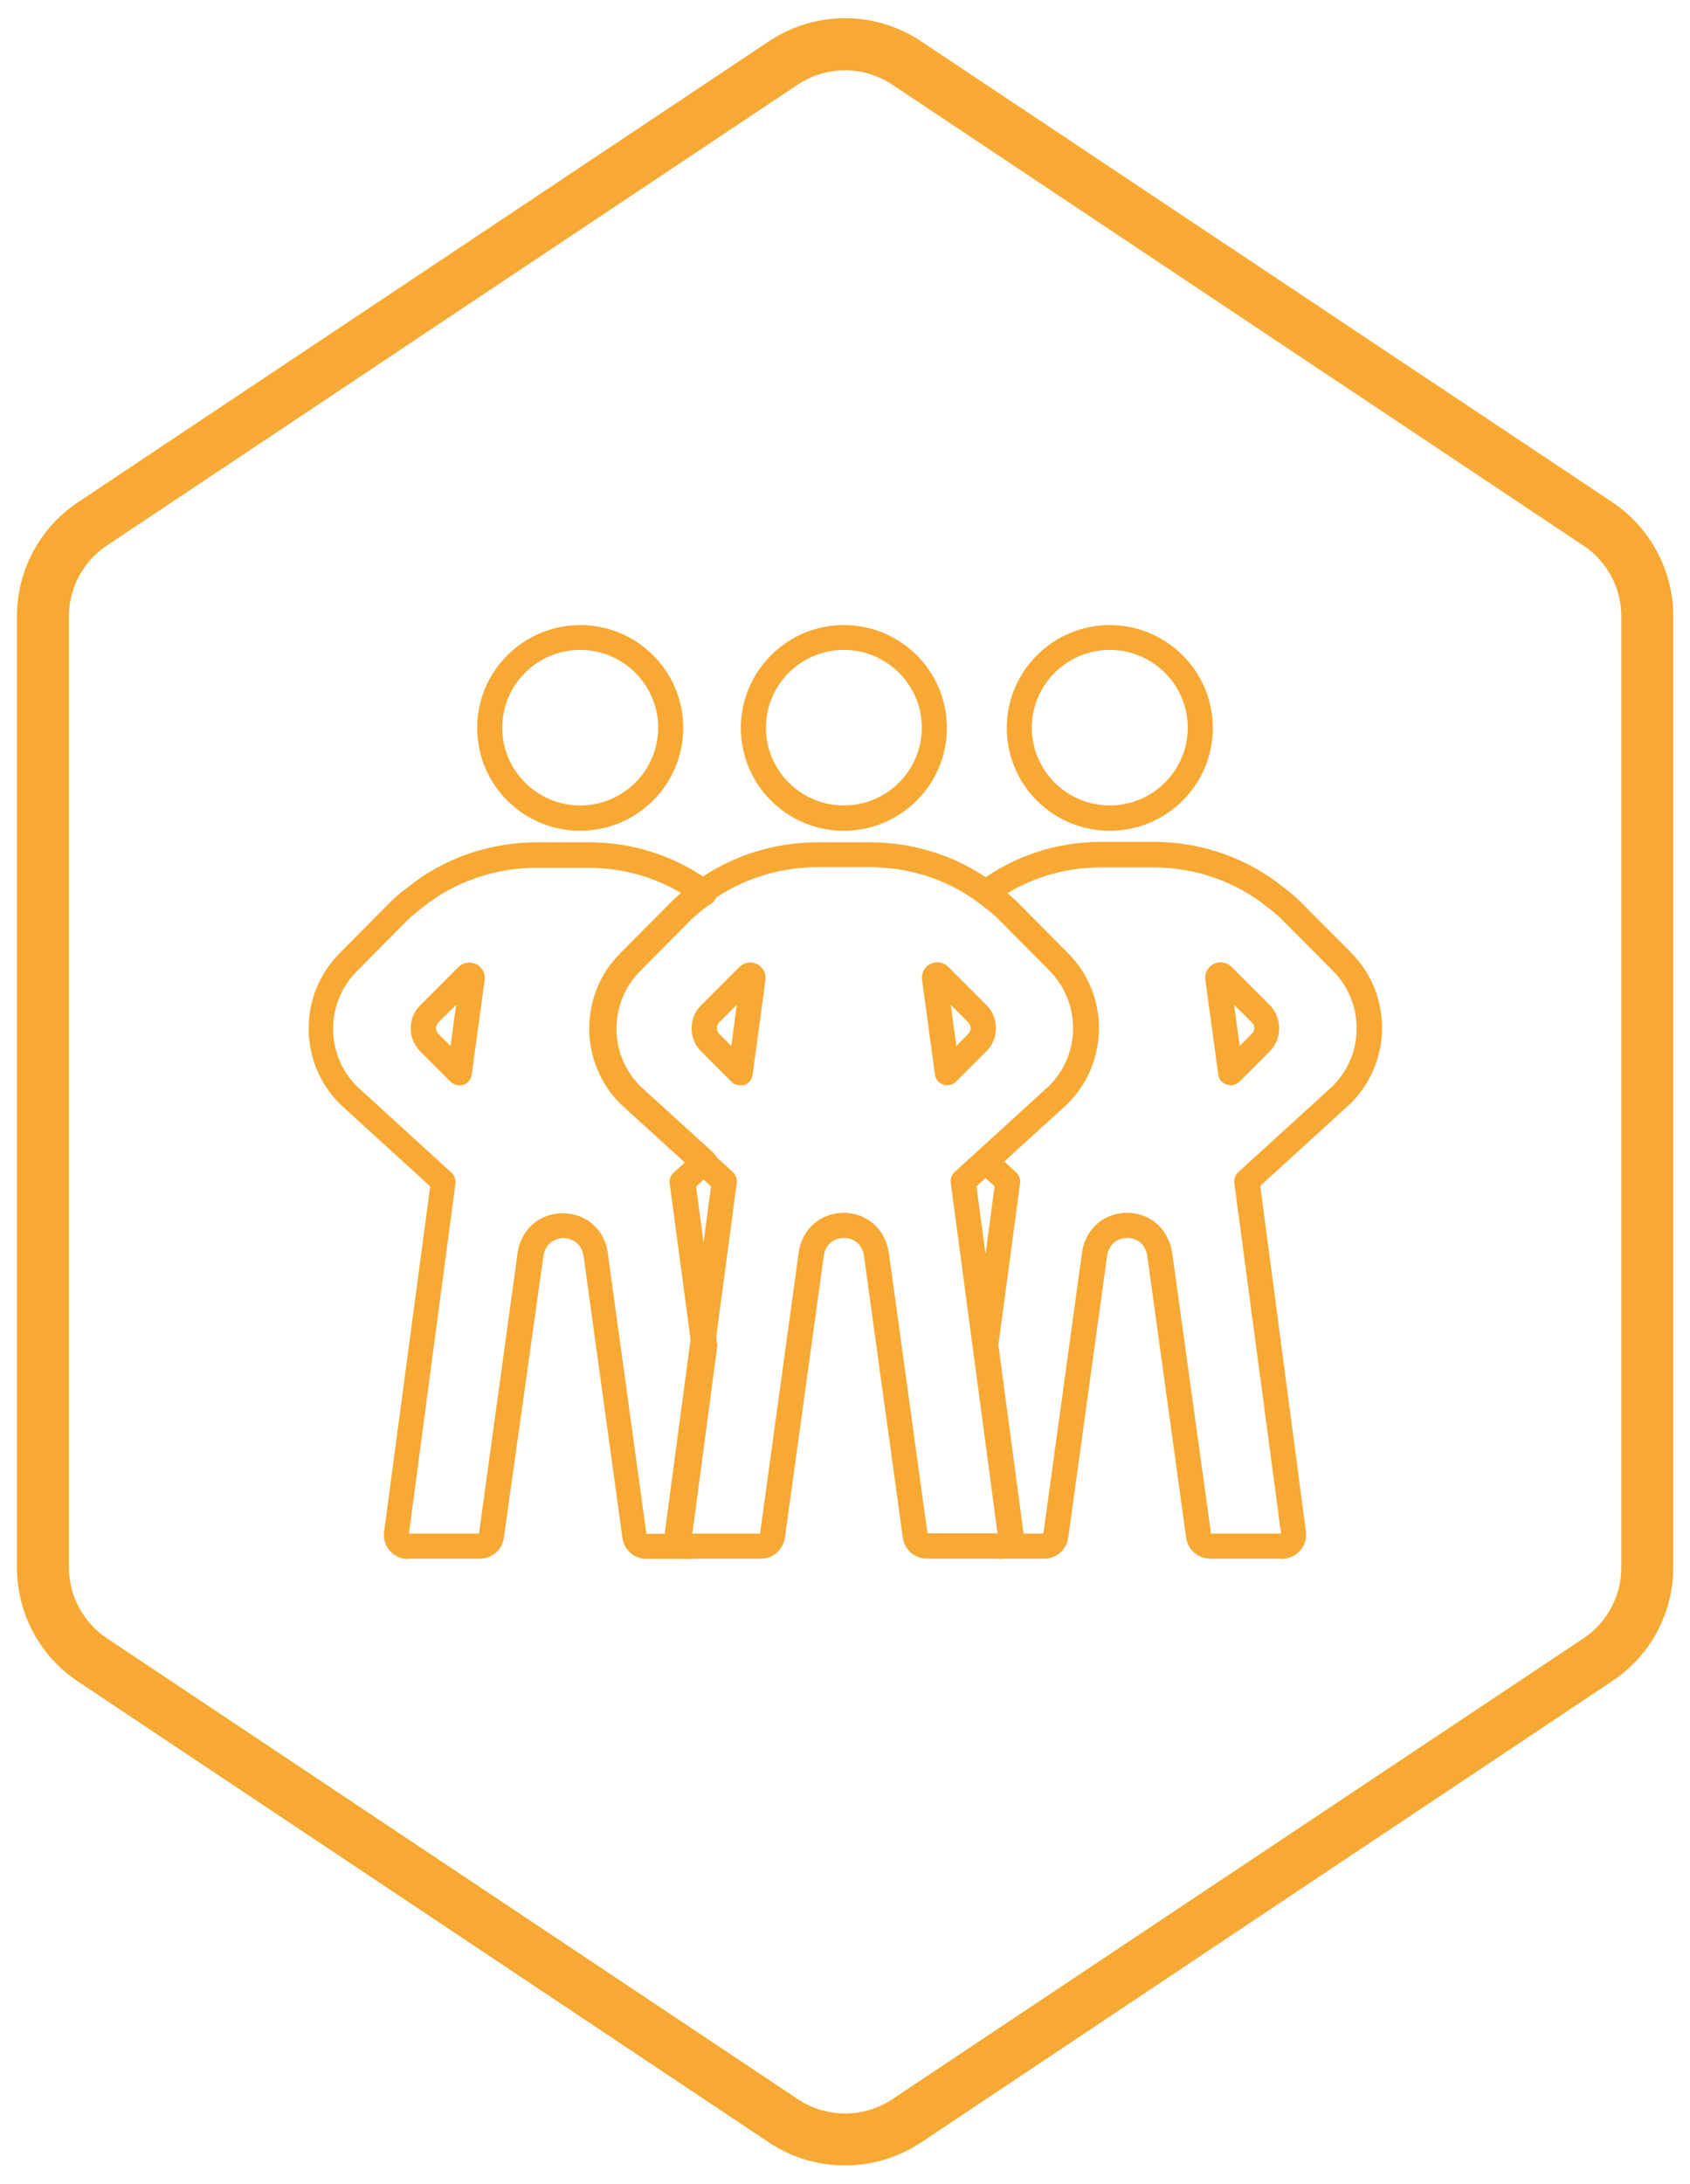 <?xml version="1.0" encoding="utf-8"?>
<!-- Generator: Adobe Illustrator 24.0.2, SVG Export Plug-In . SVG Version: 6.00 Build 0)  -->
<svg version="1.1" xmlns="http://www.w3.org/2000/svg" xmlns:xlink="http://www.w3.org/1999/xlink" x="0px" y="0px"
	 viewBox="0 0 748 966" style="enable-background:new 0 0 748 966;" xml:space="preserve">
<style type="text/css">
	.st0{fill:#F7A933;stroke:#F7A933;stroke-width:13;stroke-miterlimit:10;}
	.st1{display:none;}
	.st2{display:inline;}
	.st3{fill:#F7A933;stroke:#F7A933;stroke-width:2.223;stroke-linecap:round;stroke-miterlimit:10;}
	.st4{fill:#F7A933;}
	.st5{fill:none;}
	.st6{fill:#FFFFFF;stroke:#F7A933;stroke-width:11.116;stroke-linecap:round;stroke-linejoin:round;stroke-miterlimit:10;}
</style>
<g id="Layer_1">
	<path class="st0" d="M374,951.4c-10.5,0-20.9-3-30.1-9.1L38.1,738.4C23,728.4,14,711.5,14,693.3V272.7c0-18.2,9-35,24.1-45.1
		L343.9,23.7c18.3-12.2,41.9-12.2,60.2,0l305.8,203.8c15.1,10.1,24.2,27,24.2,45.1v420.6c0,18.2-9,35-24.2,45.1L404.1,942.3
		C394.9,948.4,384.5,951.4,374,951.4z M374,24.6c-8.5,0-17.1,2.5-24.5,7.4L43.7,235.9c-12.3,8.2-19.7,22-19.7,36.8v420.6
		c0,14.8,7.4,28.6,19.7,36.8L349.5,934c14.9,9.9,34.2,9.9,49.1,0l305.8-203.8c12.3-8.2,19.7-22,19.7-36.8V272.7
		c0-14.8-7.4-28.6-19.7-36.8L398.5,32C391.1,27.1,382.5,24.6,374,24.6z"/>
</g>
<g id="Layer_2" class="st1">
	<g class="st2">
		<g>
			<path class="st3" d="M374,738.2c-122.9,0-222.9-100-222.9-222.9c0-122.9,100-222.9,222.9-222.9s222.9,100,222.9,222.9
				S496.9,738.2,374,738.2z M374,303.6c-116.8,0-211.8,95-211.8,211.8s95,211.8,211.8,211.8s211.8-95,211.8-211.8
				S490.8,303.6,374,303.6z"/>
		</g>
		<g>
			<path class="st3" d="M374,709.5c-107.1,0-194.2-87.1-194.2-194.2S266.9,321.2,374,321.2s194.2,87.1,194.2,194.2
				S481.1,709.5,374,709.5z M374,332.3c-100.9,0-183.1,82.1-183.1,183.1S273.1,698.4,374,698.4s183.1-82.1,183.1-183.1
				S474.9,332.3,374,332.3z"/>
		</g>
		<g>
			<path class="st3" d="M374,297.7c-19.3,0-35-15.7-35-35c0-19.3,15.7-35,35-35s35,15.7,35,35C409,282,393.3,297.7,374,297.7z
				 M374,238.9c-13.1,0-23.9,10.7-23.9,23.9c0,13.1,10.7,23.9,23.9,23.9s23.9-10.7,23.9-23.9C397.9,249.6,387.1,238.9,374,238.9z"/>
		</g>
		<g>
			<g>
				<path class="st3" d="M271.2,623.7c-1.4,0-2.9-0.6-3.9-1.6c-1.9-1.9-2.2-5-0.5-7.2l87.4-118.1c1-1.3,2.4-2.1,4.1-2.2
					c1.6-0.1,3.2,0.5,4.3,1.6l30.7,30.7c1.1,1.1,1.7,2.7,1.6,4.3s-0.9,3.1-2.2,4.1l-118.1,87.4C273.6,623.3,272.4,623.7,271.2,623.7
					z M359.3,508.5l-61.4,83.1l83.1-61.5l-10.8-10.8l0,0L359.3,508.5z"/>
			</g>
			<g>
				<path class="st3" d="M389.4,536.3c-1.5,0-2.9-0.6-3.9-1.6l-15.4-15.4l0,0l-15.4-15.4c-1.1-1.1-1.7-2.7-1.6-4.3
					c0.1-1.6,0.9-3.1,2.2-4.1l118.1-87.4c2.2-1.6,5.3-1.4,7.2,0.5c1.9,1.9,2.2,5,0.5,7.2L393.8,534c-1,1.3-2.4,2.1-4.1,2.2
					C389.6,536.3,389.5,536.3,389.4,536.3z M377.9,511.4l10.8,10.8l61.4-83.1l-83.1,61.5L377.9,511.4z"/>
			</g>
		</g>
	</g>
</g>
<g id="Layer_3" class="st1">
	<g class="st2">
		<g>
			<path class="st4" d="M197.8,548.6h-93.6c-3.4,0-6.2-2.8-6.2-6.2V331.3c0-3.4,2.8-6.2,6.2-6.2h93.6c3.4,0,6.2,2.8,6.2,6.2v211.1
				C204.1,545.8,201.3,548.6,197.8,548.6z M109.1,537.5h83.8V336.2h-83.8V537.5z"/>
		</g>
		<g>
			<path class="st4" d="M643.8,548.6h-93.6c-3.4,0-6.2-2.8-6.2-6.2V331.3c0-3.4,2.8-6.2,6.2-6.2h93.6c3.4,0,6.2,2.8,6.2,6.2v211.1
				C650,545.8,647.2,548.6,643.8,548.6z M555.1,537.5h83.8V336.2h-83.8V537.5z"/>
		</g>
		<g>
			<path class="st4" d="M350.2,362.9H198.5c-3.1,0-5.6-2.5-5.6-5.6c0-3.1,2.5-5.6,5.6-5.6h151.7c3.1,0,5.6,2.5,5.6,5.6
				C355.7,360.4,353.3,362.9,350.2,362.9z"/>
		</g>
		<g>
			<path class="st4" d="M549.5,524h-67.9c-3.1,0-5.6-2.5-5.6-5.6c0-3.1,2.5-5.6,5.6-5.6h62.4V360.8c-11.8-5.7-54.9-25.6-76.5-24.6
				c-7.1,0.3-13.8,0.5-20.2,0.7c-18.6,0.5-36.2,0.9-61.4,5.5c-17.3,3.2-35.5,18.4-56.5,36.1c-11.4,9.6-23.3,19.6-36.5,28.9
				c-17.3,12.3-21.2,20.2-19.3,23.3c5,8.1,38.4,8.9,49.4,2.9c26.7-14.6,79.2-46.5,79.7-46.8c2.6-1.6,6-0.8,7.6,1.9
				c1.6,2.6,0.8,6-1.9,7.6c-0.5,0.3-53.3,32.4-80.2,47.1c-6.9,3.8-19.8,5.8-32.9,5.3c-9.1-0.4-25.3-2.5-31.2-12
				c-6.5-10.4,1-23.2,22.3-38.3c12.8-9.1,24.5-18.9,35.7-28.3c22.3-18.7,41.5-34.9,61.7-38.6c26-4.8,44-5.2,63.1-5.7
				c6.4-0.2,13-0.3,19.9-0.7c28-1.3,82.8,26.1,85.1,27.3c1.9,0.9,3.1,2.9,3.1,5v161.1C555.1,521.5,552.6,524,549.5,524z"/>
		</g>
		<g>
			<path class="st4" d="M251.4,524h-52.9c-3.1,0-5.6-2.5-5.6-5.6c0-3.1,2.5-5.6,5.6-5.6h52.9c3.1,0,5.6,2.5,5.6,5.6
				C257,521.5,254.5,524,251.4,524z"/>
		</g>
		<g>
			<line class="st5" x1="322.6" y1="541.8" x2="360.4" y2="603.5"/>
			<path class="st4" d="M360.4,609c-1.9,0-3.7-0.9-4.7-2.7l-37.8-61.7c-1.6-2.6-0.8-6,1.8-7.6c2.6-1.6,6-0.8,7.6,1.8l37.8,61.7
				c1.6,2.6,0.8,6-1.8,7.6C362.4,608.8,361.3,609,360.4,609z"/>
		</g>
		<g>
			<line class="st5" x1="368.6" y1="525.2" x2="406.4" y2="586.9"/>
			<path class="st4" d="M406.4,592.4c-1.9,0-3.7-0.9-4.7-2.7l-37.8-61.7c-1.6-2.6-0.8-6,1.8-7.6c2.6-1.6,6-0.8,7.6,1.8l37.8,61.7
				c1.6,2.6,0.8,6-1.8,7.6C408.4,592.2,407.4,592.4,406.4,592.4z"/>
		</g>
		<g>
			<line class="st5" x1="414" y1="506.5" x2="451.8" y2="568.2"/>
			<path class="st4" d="M451.8,573.8c-1.9,0-3.7-0.9-4.7-2.7l-37.8-61.7c-1.6-2.6-0.8-6,1.8-7.6c2.6-1.6,6-0.8,7.6,1.8l37.8,61.7
				c1.6,2.6,0.8,6-1.8,7.6C453.8,573.5,452.8,573.8,451.8,573.8z"/>
		</g>
		<g>
			<line class="st5" x1="404" y1="391.9" x2="491.5" y2="534.7"/>
			<path class="st4" d="M491.5,540.3c-1.9,0-3.7-0.9-4.7-2.7l-87.5-142.8c-1.6-2.6-0.8-6,1.8-7.6c2.6-1.6,6-0.8,7.6,1.8l87.5,142.8
				c1.6,2.6,0.8,6-1.8,7.6C493.5,540,492.5,540.3,491.5,540.3z"/>
		</g>
		<g>
			<path class="st4" d="M386.3,624.9c-12.1,0-24.6-8.1-30.9-18.6c-1.6-2.6-0.7-6,1.9-7.6c2.6-1.6,6-0.7,7.6,1.9
				c5.7,9.5,19.2,16.6,28.1,11.5c5.8-3.3,9.6-7.6,10.7-12c0.8-3.3,0.2-6.7-2-10.2c-1.6-2.6-0.8-6,1.8-7.6c2.6-1.6,6-0.8,7.6,1.8
				c3.7,6.1,4.8,12.5,3.3,18.8c-1.9,7.4-7.5,14.1-15.9,18.9C394.7,623.9,390.5,624.9,386.3,624.9z"/>
		</g>
		<g>
			<line class="st5" x1="251.4" y1="518.5" x2="313.6" y2="619.6"/>
			<path class="st4" d="M313.6,625.1c-1.9,0-3.7-0.9-4.7-2.6l-62.1-101.1c-1.6-2.6-0.8-6,1.8-7.6c2.6-1.6,6-0.8,7.6,1.8l62.1,101.1
				c1.6,2.6,0.8,6-1.8,7.6C315.6,624.9,314.6,625.1,313.6,625.1z"/>
		</g>
		<g>
			<path class="st4" d="M339.5,640.9c-12.1,0-24.6-8.1-30.9-18.6c-1.6-2.6-0.7-6,1.9-7.6c2.6-1.6,6-0.7,7.6,1.9
				c5.7,9.5,19.2,16.6,28.1,11.5c5.8-3.3,9.6-7.6,10.7-12c0.8-3.3,0.2-6.7-2-10.2c-1.6-2.6-0.8-6,1.8-7.6c2.6-1.6,6-0.8,7.6,1.8
				c3.7,6.1,4.8,12.5,3.3,18.8c-1.9,7.4-7.5,14.1-15.9,18.9C347.9,640,343.7,640.9,339.5,640.9z"/>
		</g>
		<g>
			<path class="st4" d="M431.7,606.2c-12.1,0-24.6-8.1-30.9-18.6c-1.6-2.6-0.7-6,1.9-7.6c2.6-1.6,6-0.7,7.6,1.9
				c5.7,9.5,19.2,16.6,28.1,11.5c5.8-3.3,9.6-7.6,10.7-12c0.8-3.3,0.2-6.7-2-10.2c-1.6-2.6-0.8-6,1.8-7.6c2.6-1.6,6-0.8,7.6,1.8
				c3.7,6.1,4.8,12.5,3.3,18.8c-1.9,7.4-7.5,14.1-15.9,18.9C440.1,605.3,435.9,606.2,431.7,606.2z"/>
		</g>
		<g>
			<path class="st4" d="M469,573.6c-12.4,0-24.9-7.8-31.1-18.2c-1.6-2.6-0.7-6,1.9-7.6c2.6-1.6,6-0.7,7.6,1.9
				c7.1,11.8,21.4,15.4,29.4,10.7c6.5-3.7,10.7-8.4,11.9-13.2c0.8-3.3,0.2-6.5-1.8-9.8c-1.6-2.6-0.8-6,1.8-7.6
				c2.6-1.6,6-0.8,7.6,1.8c3.6,5.9,4.7,12.2,3.1,18.4c-2,7.7-8,14.9-17.1,20.1C478.1,572.5,473.6,573.6,469,573.6z"/>
		</g>
	</g>
</g>
<g id="Layer_4" class="st1">
	<g class="st2">
		<g>
			<path class="st4" d="M351.7,248.8c-3.1,0-5.6-2.5-5.6-5.6c0-9.1-7.4-16.5-16.5-16.5s-16.5,7.4-16.5,16.5c0,3.1-2.5,5.6-5.6,5.6
				c-3.1,0-5.6-2.5-5.6-5.6c0-15.2,12.4-27.6,27.6-27.6c15.2,0,27.6,12.4,27.6,27.6C357.3,246.3,354.8,248.8,351.7,248.8z"/>
		</g>
		<g>
			<path class="st4" d="M395.9,226.8c-3.1,0-5.6-2.5-5.6-5.6c0-9.1-7.4-16.5-16.5-16.5s-16.5,7.4-16.5,16.5c0,3.1-2.5,5.6-5.6,5.6
				c-3.1,0-5.6-2.5-5.6-5.6c0-15.2,12.4-27.6,27.6-27.6c15.2,0,27.6,12.4,27.6,27.6C401.4,224.3,398.9,226.8,395.9,226.8z"/>
		</g>
		<g>
			<path class="st4" d="M440,248.8c-3.1,0-5.6-2.5-5.6-5.6c0-9.1-7.4-16.5-16.5-16.5s-16.5,7.4-16.5,16.5c0,3.1-2.5,5.6-5.6,5.6
				s-5.6-2.5-5.6-5.6c0-15.2,12.4-27.6,27.6-27.6s27.6,12.4,27.6,27.6C445.6,246.4,443.1,248.8,440,248.8z"/>
		</g>
		<g>
			<path class="st4" d="M409.7,589c-2.1,0-4-1.1-5-3.1c-1.4-2.8-0.2-6.1,2.5-7.4c72.5-35.7,71.4-92.7,71.4-93.2c0-0.1,0-0.1,0-0.2
				V287.4c0-9.1-7.4-16.5-16.5-16.5s-16.5,7.4-16.5,16.5c0,3.1-2.5,5.6-5.6,5.6c-3.1,0-5.6-2.5-5.6-5.6c0-15.2,12.4-27.6,27.6-27.6
				s27.6,12.4,27.6,27.6V485c0,1.6,0.1,17.3-9,37.5c-8.6,19-27.5,45.8-68.6,66C411.3,588.8,410.5,589,409.7,589z"/>
		</g>
		<g>
			<path class="st4" d="M338,589c-0.4,0-0.9-0.1-1.3-0.2c-0.8-0.2-19.9-5-39.2-20.2c-17.9-14.1-39.2-40-39.2-83.6V331.9
				c0-2.7,2-5,4.6-5.5c0.7-0.1,18.4-2.9,32.7,9.3c11.6,9.8,17.5,26.1,17.5,48.4v36.1c10.2-0.9,29.8-0.6,45.7,12.2
				c15.7,12.7,23.6,34.1,23.2,63.5c0,3-2.5,5.5-5.6,5.5c0,0,0,0-0.1,0c-3.1,0-5.5-2.5-5.5-5.6c0.3-25.8-6.1-44.2-19.1-54.7
				c-13.8-11.2-31.8-10.6-39.4-9.6c-0.9,1.8-2.8,3-4.9,3c-3.1,0-5.6-2.5-5.6-5.6v-44.8c0-18.8-4.5-32.2-13.4-39.9
				c-6.6-5.6-14.4-6.9-19.2-7.1V485c0,31.3,11.6,56.4,34.6,74.7c17.4,13.8,35.1,18.3,35.3,18.4c3,0.7,4.8,3.8,4.1,6.7
				C342.7,587.3,340.5,589,338,589z"/>
		</g>
		<g>
			<path class="st4" d="M307.6,378.4c-3.1,0-5.6-2.5-5.6-5.6V243.2c0-3.1,2.5-5.6,5.6-5.6s5.6,2.5,5.6,5.6v129.7
				C313.2,375.9,310.7,378.4,307.6,378.4z"/>
		</g>
		<g>
			<path class="st4" d="M351.7,386.1c-3.1,0-5.6-2.5-5.6-5.6V221.2c0-3.1,2.5-5.6,5.6-5.6c3.1,0,5.6,2.5,5.6,5.6v159.3
				C357.3,383.6,354.8,386.1,351.7,386.1z"/>
		</g>
		<g>
			<path class="st4" d="M395.9,386.1c-3.1,0-5.6-2.5-5.6-5.6V221.2c0-3.1,2.5-5.6,5.6-5.6c3.1,0,5.6,2.5,5.6,5.6v159.3
				C401.4,383.6,398.9,386.1,395.9,386.1z"/>
		</g>
		<g>
			<path class="st4" d="M440,386.1c-3.1,0-5.6-2.5-5.6-5.6V243.3c0-3.1,2.5-5.6,5.6-5.6c3.1,0,5.6,2.5,5.6,5.6v137.3
				C445.6,383.6,443.1,386.1,440,386.1z"/>
		</g>
		<g>
			<path class="st4" d="M479.4,772.4H268.3c-3.4,0-6.2-2.8-6.2-6.2v-93.6c0-3.4,2.8-6.2,6.2-6.2h211.1c3.4,0,6.2,2.8,6.2,6.2v93.6
				C485.6,769.6,482.8,772.4,479.4,772.4z M273.1,761.3h201.3v-83.8H273.1V761.3z M479.4,677.5L479.4,677.5L479.4,677.5z"/>
		</g>
		<g>
			<path class="st4" d="M310.6,677.6c-3.1,0-5.6-2.5-5.6-5.6V571.1c0-3.1,2.5-5.6,5.6-5.6s5.6,2.5,5.6,5.6V672
				C316.2,675.1,313.7,677.6,310.6,677.6z"/>
		</g>
		<g>
			<path class="st4" d="M442.5,677.6c-3.1,0-5.6-2.5-5.6-5.6V560.1c0-3.1,2.5-5.6,5.6-5.6s5.6,2.5,5.6,5.6V672
				C448.1,675.1,445.6,677.6,442.5,677.6z"/>
		</g>
	</g>
</g>
<g id="Layer_5">
	<g>
		<g>
			<g>
				<path class="st4" d="M442.5,689.6c-0.4,0-0.8,0-1.1-0.1h-31.1c-5.4,0-9.9-3.9-10.7-9.2l-17.2-124.7c-0.2-1.3-0.6-2.7-1.3-3.8
					c-1.5-2.6-4.4-4.2-7.6-4.2h0c-3.2,0-6.1,1.6-7.6,4.2c-0.7,1.2-1.1,2.4-1.3,3.8l-17.2,124.7c-0.8,5.3-5.2,9.2-10.7,9.2h-31.1
					c-0.5,0.1-1.1,0.1-1.8,0.1c-2.9-0.3-5.6-1.8-7.3-4c-1.8-2.3-2.6-5.1-2.2-8l20.4-152.8l-39.9-36.3c-0.1-0.1-0.1-0.1-0.2-0.2
					c-18.4-18.4-18.4-48.3,0-66.7l22.5-22.6c2.2-2.2,4.5-4.2,7.6-6.6c15.9-12.7,36.2-19.8,57.1-19.8H385c21,0,41.2,7,57.2,19.8
					c2.7,2.1,5.2,4,7.6,6.4l0,0l22.5,22.7c18.4,18.4,18.4,48.3,0,66.7c-0.1,0.1-0.1,0.1-0.2,0.2l-39.9,36.4l20.4,152.8
					c0.4,2.9-0.4,5.7-2.2,8c-1.8,2.3-4.5,3.7-7.3,4C442.9,689.6,442.7,689.6,442.5,689.6z M305.4,678.4h31l17.1-124.3
					c0.4-2.8,1.3-5.4,2.7-7.9c3.6-6,10-9.7,17.2-9.7c0,0,0,0,0,0c7.2,0,13.6,3.6,17.2,9.7c1.4,2.4,2.4,5.1,2.8,7.9l17.1,124.2h31
					l-20.7-155.1c-0.2-1.8,0.4-3.6,1.8-4.8l41.9-38.2c14-14.1,13.9-36.9-0.1-50.9l-22.5-22.7c-2-2-4-3.6-6.6-5.6
					c-14-11.3-31.9-17.4-50.3-17.4h-23.1c-18.4,0-36.3,6.2-50.2,17.3c-2.8,2.2-4.8,4-6.7,5.8l-22.5,22.6c-14,14-14.1,36.8-0.1,50.9
					l41.9,38.2c1.3,1.2,2,3,1.8,4.8L305.4,678.4z M419.3,480.1c-0.6,0-1.2-0.1-1.8-0.3c-2-0.7-3.4-2.4-3.7-4.5l-5.7-41.9
					c-0.4-2.9,1.1-5.7,3.7-7s5.8-0.8,7.9,1.3l16.8,16.8c2.8,2.8,4.3,6.4,4.3,10.3c0,3.9-1.5,7.6-4.3,10.3l-13.3,13.3
					C422.2,479.5,420.7,480.1,419.3,480.1z M420.8,444.5l2.5,18.2l5.3-5.4l0,0c0.7-0.7,1-1.5,1-2.5c0-0.9-0.4-1.8-1-2.5L420.8,444.5
					z M327.6,480.1c-1.5,0-2.9-0.6-3.9-1.6l-13.3-13.3c-2.8-2.8-4.3-6.4-4.3-10.3s1.5-7.6,4.3-10.3l16.8-16.8
					c2.1-2.1,5.3-2.6,7.9-1.3c2.6,1.3,4.1,4.1,3.7,7.1l-5.7,41.9c-0.3,2.1-1.7,3.8-3.7,4.5C328.8,480,328.2,480.1,327.6,480.1z
					 M326.1,444.5l-7.8,7.8c-0.7,0.7-1,1.6-1,2.5c0,0.9,0.4,1.8,1,2.5l5.4,5.4L326.1,444.5z M327.8,431.9L327.8,431.9L327.8,431.9z"
					/>
			</g>
			<g>
				<path class="st4" d="M373.5,367.5L373.5,367.5c-25.2,0-45.6-20.4-45.6-45.5s20.5-45.5,45.6-45.5c25.2,0,45.6,20.4,45.6,45.5
					S398.6,367.5,373.5,367.5z M373.5,287.5c-19,0-34.5,15.4-34.5,34.4s15.5,34.4,34.5,34.4l0,0c19,0,34.5-15.4,34.5-34.4
					C408,302.9,392.5,287.5,373.5,287.5z"/>
			</g>
		</g>
		<g>
			<g>
				<path class="st4" d="M567.9,689.6c-0.4,0-0.8,0-1.1-0.1h-31.1c-5.4,0-9.9-3.9-10.7-9.2l-17.2-124.7c-0.2-1.3-0.6-2.7-1.3-3.8
					c-1.5-2.6-4.4-4.2-7.6-4.2h0c-3.2,0-6.1,1.6-7.6,4.2c-0.7,1.2-1.1,2.4-1.3,3.8l-17.2,124.7c-0.8,5.3-5.2,9.2-10.7,9.2H443
					c-2.9,0-5.3-2.2-5.5-5.1c-0.2-2.8,1.7-5.3,4.4-5.8l-11-82.7c-0.1-0.5-0.1-1,0-1.5l9.3-69.6l-7.5-6.9c-1.2-1.1-1.8-2.5-1.8-4.1
					c0-1.6,0.7-3.1,1.8-4.1l32.3-29.4c14-14.1,13.9-36.9-0.1-50.9l-22.6-22.7c-1.9-1.9-4-3.6-6.6-5.6c-0.3-0.2-0.6-0.4-1-0.7
					c-0.5-0.3-1-0.6-1.6-1.1c-1.4-1-2.3-2.7-2.3-4.5c0-1.8,0.8-3.4,2.3-4.5c15.8-11.7,34.6-17.9,54.3-17.9h23.1
					c21,0,41.2,7,57.2,19.8c2.7,2.1,5.2,4,7.6,6.4l22.6,22.7c18.4,18.4,18.4,48.3,0,66.7c-0.1,0.1-0.1,0.1-0.2,0.2l-39.9,36.4
					L578,677.5c0.4,2.9-0.4,5.8-2.2,8c-1.8,2.3-4.5,3.7-7.3,4C568.3,689.6,568.1,689.6,567.9,689.6z M453,678.4h8.8l17.1-124.3
					c0.4-2.8,1.3-5.4,2.7-7.9c3.6-6.1,10-9.7,17.2-9.7c0,0,0,0,0,0c7.2,0,13.6,3.6,17.2,9.7c1.4,2.4,2.4,5.1,2.8,7.9L536,678.4h31
					l-20.7-155.1c-0.2-1.8,0.4-3.6,1.8-4.8l41.9-38.2c14-14.1,13.9-36.9-0.1-50.9l-22.6-22.7c-1.9-1.9-4-3.6-6.6-5.6
					c-14-11.3-31.9-17.4-50.3-17.4h-23.1c-14.8,0-28.9,3.9-41.4,11.4c1.4,1.2,2.8,2.4,4.1,3.7l22.6,22.7c18.4,18.4,18.4,48.3,0,66.7
					c-0.1,0.1-0.1,0.1-0.2,0.2l-27.9,25.4l5.2,4.7c1.3,1.2,2,3,1.8,4.8l-9.6,71.7l11,82.4C453,677.8,453,678.1,453,678.4z
					 M593.8,484.3L593.8,484.3L593.8,484.3z M544.7,480.1c-0.6,0-1.2-0.1-1.8-0.3c-2-0.7-3.4-2.4-3.7-4.5l-5.7-41.9
					c-0.4-2.9,1.1-5.7,3.7-7c2.6-1.3,5.8-0.8,7.9,1.3l16.8,16.8c5.7,5.7,5.7,15,0,20.7l-13.3,13.3
					C547.6,479.5,546.1,480.1,544.7,480.1z M546.2,444.5l2.5,18.2l5.4-5.4l0,0c1.4-1.4,1.4-3.6,0-5L546.2,444.5z"/>
			</g>
		</g>
		<g>
			<path class="st4" d="M491.2,367.5L491.2,367.5c-25.2,0-45.6-20.4-45.6-45.5s20.5-45.5,45.6-45.5s45.6,20.4,45.6,45.5
				S516.4,367.5,491.2,367.5z M491.2,287.5c-19,0-34.5,15.4-34.5,34.4s15.5,34.4,34.5,34.4l0,0c19,0,34.5-15.4,34.5-34.4
				C525.7,302.9,510.2,287.5,491.2,287.5z"/>
		</g>
		<g>
			<g>
				<path class="st4" d="M180.1,689.6c-0.2,0-0.4,0-0.6,0c-2.9-0.3-5.5-1.8-7.3-4c-1.8-2.3-2.6-5.1-2.2-8l20.4-152.8l-10.2-9.3l0,0
					l-29.6-27c-0.1-0.1-0.1-0.1-0.2-0.2c-18.4-18.4-18.4-48.3,0-66.7l22.5-22.7c2.4-2.4,4.9-4.4,7.7-6.5
					c15.8-12.7,36.1-19.8,57.1-19.8h23.1c19.7,0,38.5,6.2,54.3,17.9c1.4,1,2.3,2.7,2.3,4.5c0,1.8-0.8,3.4-2.3,4.5
					c-0.6,0.4-1.1,0.8-1.6,1.1c-0.4,0.2-0.7,0.5-0.9,0.6c-2.6,2-4.7,3.7-6.7,5.6l-22.5,22.7c-14,14-14.1,36.8-0.1,50.9l32.3,29.4
					c1.2,1.1,1.8,2.5,1.8,4.1c0,1.6-0.7,3.1-1.8,4.1l-7.5,6.9l9.3,69.6c0.1,0.5,0.1,1,0,1.5l-11,82.7c2.7,0.6,4.6,3.1,4.4,5.8
					c-0.2,2.9-2.6,5.1-5.5,5.1h-19.1c-5.4,0-9.9-3.8-10.7-9.2l-17.2-124.7c-0.2-1.3-0.6-2.6-1.3-3.8c-1.5-2.6-4.4-4.2-7.6-4.2h0
					c-3.2,0-6.1,1.6-7.6,4.2c-0.7,1.2-1.1,2.5-1.3,3.8L223,680.3c-0.7,5.3-5.2,9.2-10.7,9.2h-31.1
					C180.9,689.6,180.5,689.6,180.1,689.6z M181,678.4h31l17.1-124.2c0.4-2.8,1.3-5.5,2.8-7.9c3.5-6,9.9-9.6,17.2-9.6c0,0,0,0,0,0
					c7.2,0,13.6,3.6,17.2,9.6c1.4,2.4,2.3,5.1,2.7,7.9l17.1,124.3h8.8c0-0.3,0-0.6,0.1-0.9l11-82.4l-9.6-71.7
					c-0.2-1.8,0.4-3.6,1.8-4.8l5.2-4.7l-27.9-25.4c-0.1-0.1-0.1-0.1-0.2-0.2c-18.4-18.4-18.4-48.3,0-66.7l22.5-22.7
					c1.3-1.3,2.7-2.5,4.1-3.7c-12.5-7.5-26.6-11.4-41.4-11.4h-23.1c-18.4,0-36.3,6.2-50.2,17.4c-2.6,2-4.7,3.7-6.7,5.6l-22.5,22.7
					c-14,14-14.1,36.8-0.1,50.9l29.5,26.9l0,0l12.4,11.3c1.3,1.2,2,3,1.8,4.8L181,678.4z M203.3,480.1c-1.5,0-2.9-0.6-3.9-1.6
					l-13.3-13.3c-2.8-2.8-4.3-6.4-4.3-10.3s1.5-7.6,4.3-10.3l0,0l16.8-16.8c2.1-2.1,5.2-2.6,7.9-1.3c2.6,1.3,4.1,4.1,3.7,7
					l-5.7,41.9c-0.3,2.1-1.7,3.8-3.7,4.5C204.5,480,203.9,480.1,203.3,480.1z M194,452.3c-0.7,0.7-1,1.6-1,2.5c0,0.9,0.4,1.8,1,2.5
					l5.4,5.4l2.5-18.2L194,452.3z"/>
			</g>
		</g>
		<g>
			<path class="st4" d="M256.8,367.5L256.8,367.5c-25.2,0-45.6-20.4-45.6-45.5s20.5-45.5,45.6-45.5c25.2,0,45.6,20.4,45.6,45.5
				S281.9,367.5,256.8,367.5z M256.8,287.5c-19,0-34.5,15.4-34.5,34.4s15.5,34.4,34.5,34.4l0,0c19,0,34.5-15.4,34.5-34.4
				C291.3,302.9,275.8,287.5,256.8,287.5z"/>
		</g>
	</g>
</g>
<g id="Layer_6" class="st1">
	<g class="st2">
		<path class="st4" d="M530.2,739.3c-2.5,0-5.1-0.6-7.4-1.8l-146.5-77c-1.4-0.7-3.1-0.7-4.5,0l-146.5,77c-5.4,2.8-11.8,2.4-16.8-1.2
			c-4.9-3.6-7.4-9.6-6.3-15.6l28-163.1c0.3-1.6-0.2-3.2-1.4-4.3L110.2,437.7c-4.4-4.3-5.9-10.5-4-16.3c1.9-5.8,6.8-10,12.9-10.8
			l163.8-23.8c1.6-0.2,2.9-1.2,3.6-2.6l73.3-148.4c2.7-5.5,8.2-8.9,14.3-8.9l0,0c6.1,0,11.6,3.4,14.3,8.9l0,0L461.5,384
			c0.7,1.4,2.1,2.4,3.6,2.6L629,410.5c6,0.9,11,5,12.9,10.8c1.9,5.8,0.3,12.1-4,16.3L519.3,553.2c-1.1,1.1-1.7,2.7-1.4,4.3l28,163.1
			c1,6-1.4,12-6.3,15.6C536.7,738.2,533.5,739.3,530.2,739.3z M374,648.7c2.5,0,5.1,0.6,7.4,1.8l146.5,77c2.4,1.3,4.3,0.2,5.1-0.4
			c0.7-0.5,2.4-2.1,1.9-4.7l-28-163.1c-0.9-5.2,0.8-10.4,4.6-14.1l118.5-115.5c1.9-1.9,1.5-4.1,1.2-4.9s-1.2-2.9-3.9-3.3
			l-163.8-23.8c-5.2-0.8-9.7-4-12-8.7l-73.3-148.4l0,0c-1.2-2.4-3.4-2.7-4.3-2.7c-0.9,0-3.1,0.3-4.3,2.7L296.4,389
			c-2.3,4.7-6.8,8-12,8.7l-163.8,23.8c-2.7,0.4-3.6,2.4-3.9,3.3c-0.3,0.9-0.7,3.1,1.2,4.9l118.5,115.5c3.8,3.7,5.5,8.9,4.6,14.1
			l-28,163.1c-0.5,2.7,1.2,4.2,1.9,4.7c0.7,0.5,2.7,1.6,5.1,0.4l146.5-77C368.9,649.3,371.4,648.7,374,648.7z"/>
	</g>
</g>
</svg>
